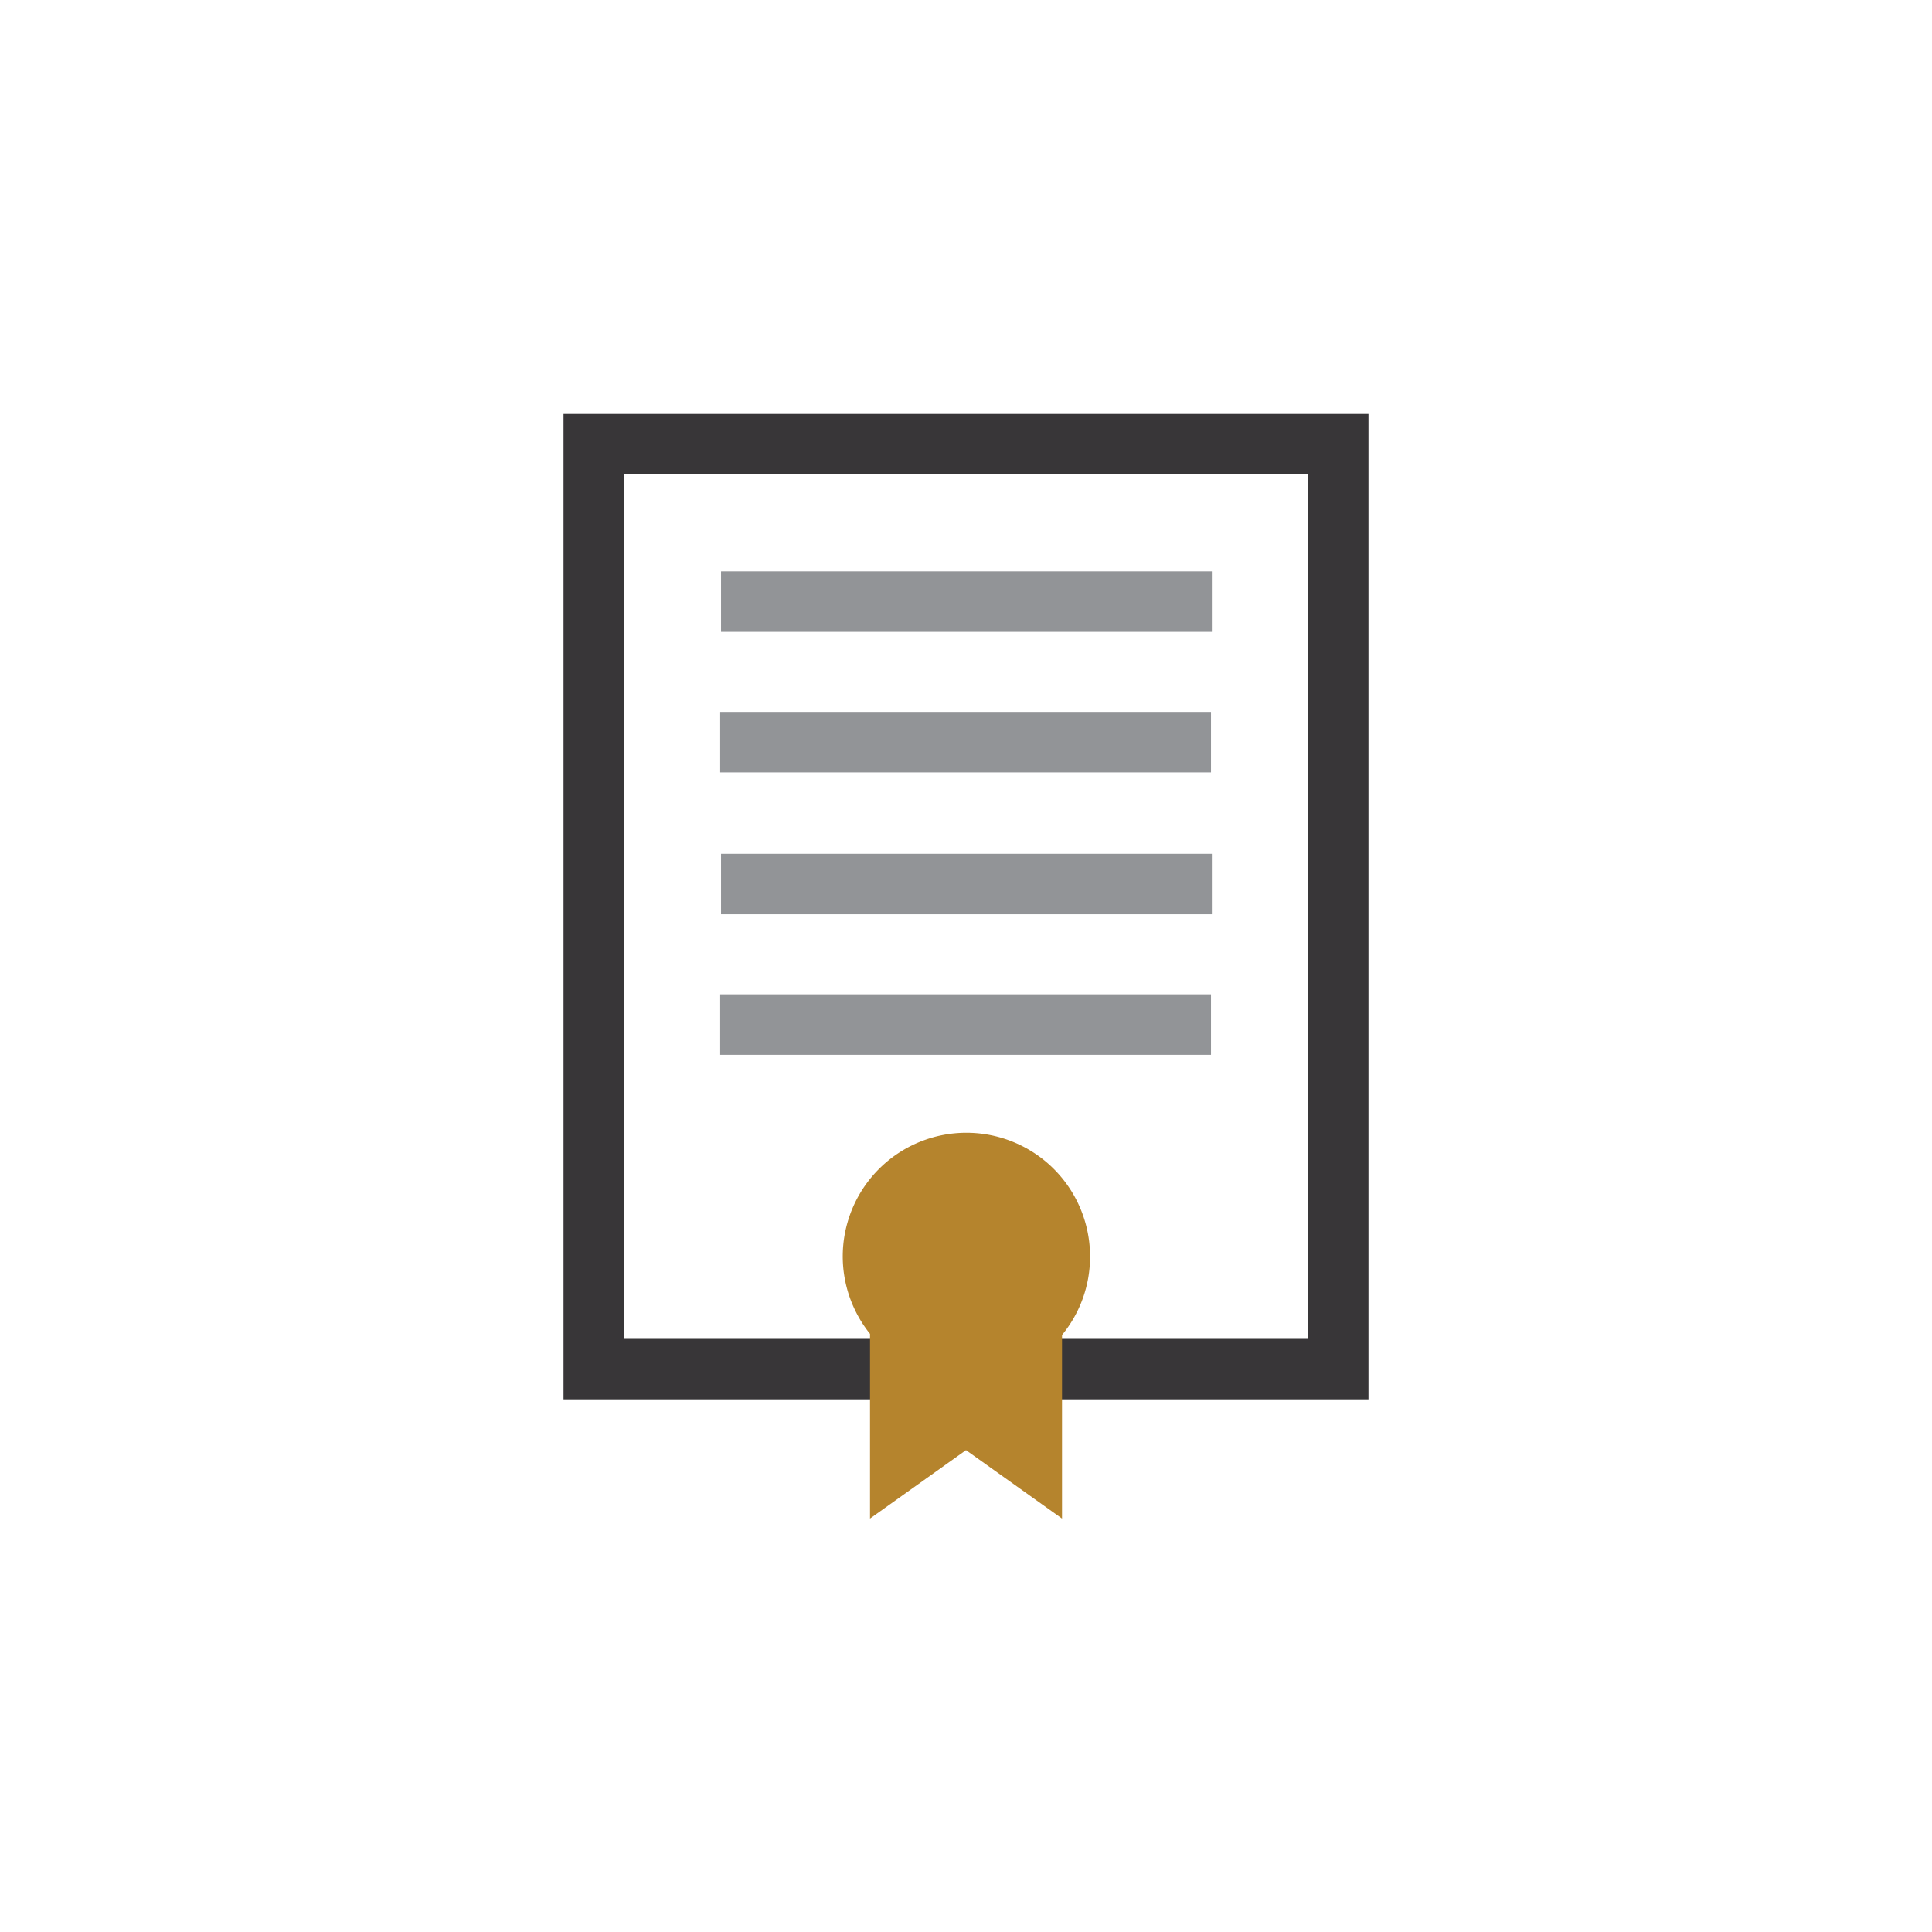 <svg id="Layer_1" data-name="Layer 1" xmlns="http://www.w3.org/2000/svg" viewBox="0 0 1000 1000"><defs><style>.cls-1{fill:#383638;}.cls-2{fill:#929497;}.cls-3{fill:#b5842d;}</style></defs><title>Artboard 1 copy 2</title><path class="cls-1" d="M708.32,724.28H291.68v-510H708.32ZM323,693H677V245.53H323Z"/><rect class="cls-2" x="373.21" y="295.73" width="254.05" height="31.3"/><rect class="cls-2" x="372.77" y="368.47" width="254.04" height="31.3"/><rect class="cls-2" x="373.21" y="441.92" width="254.05" height="31.3"/><rect class="cls-2" x="372.77" y="514.66" width="254.04" height="31.3"/><path class="cls-3" d="M564.21,650.4a64,64,0,1,0-113.89,40V786L500,750.58,549.7,786V691A63.72,63.72,0,0,0,564.21,650.4Z"/></svg>